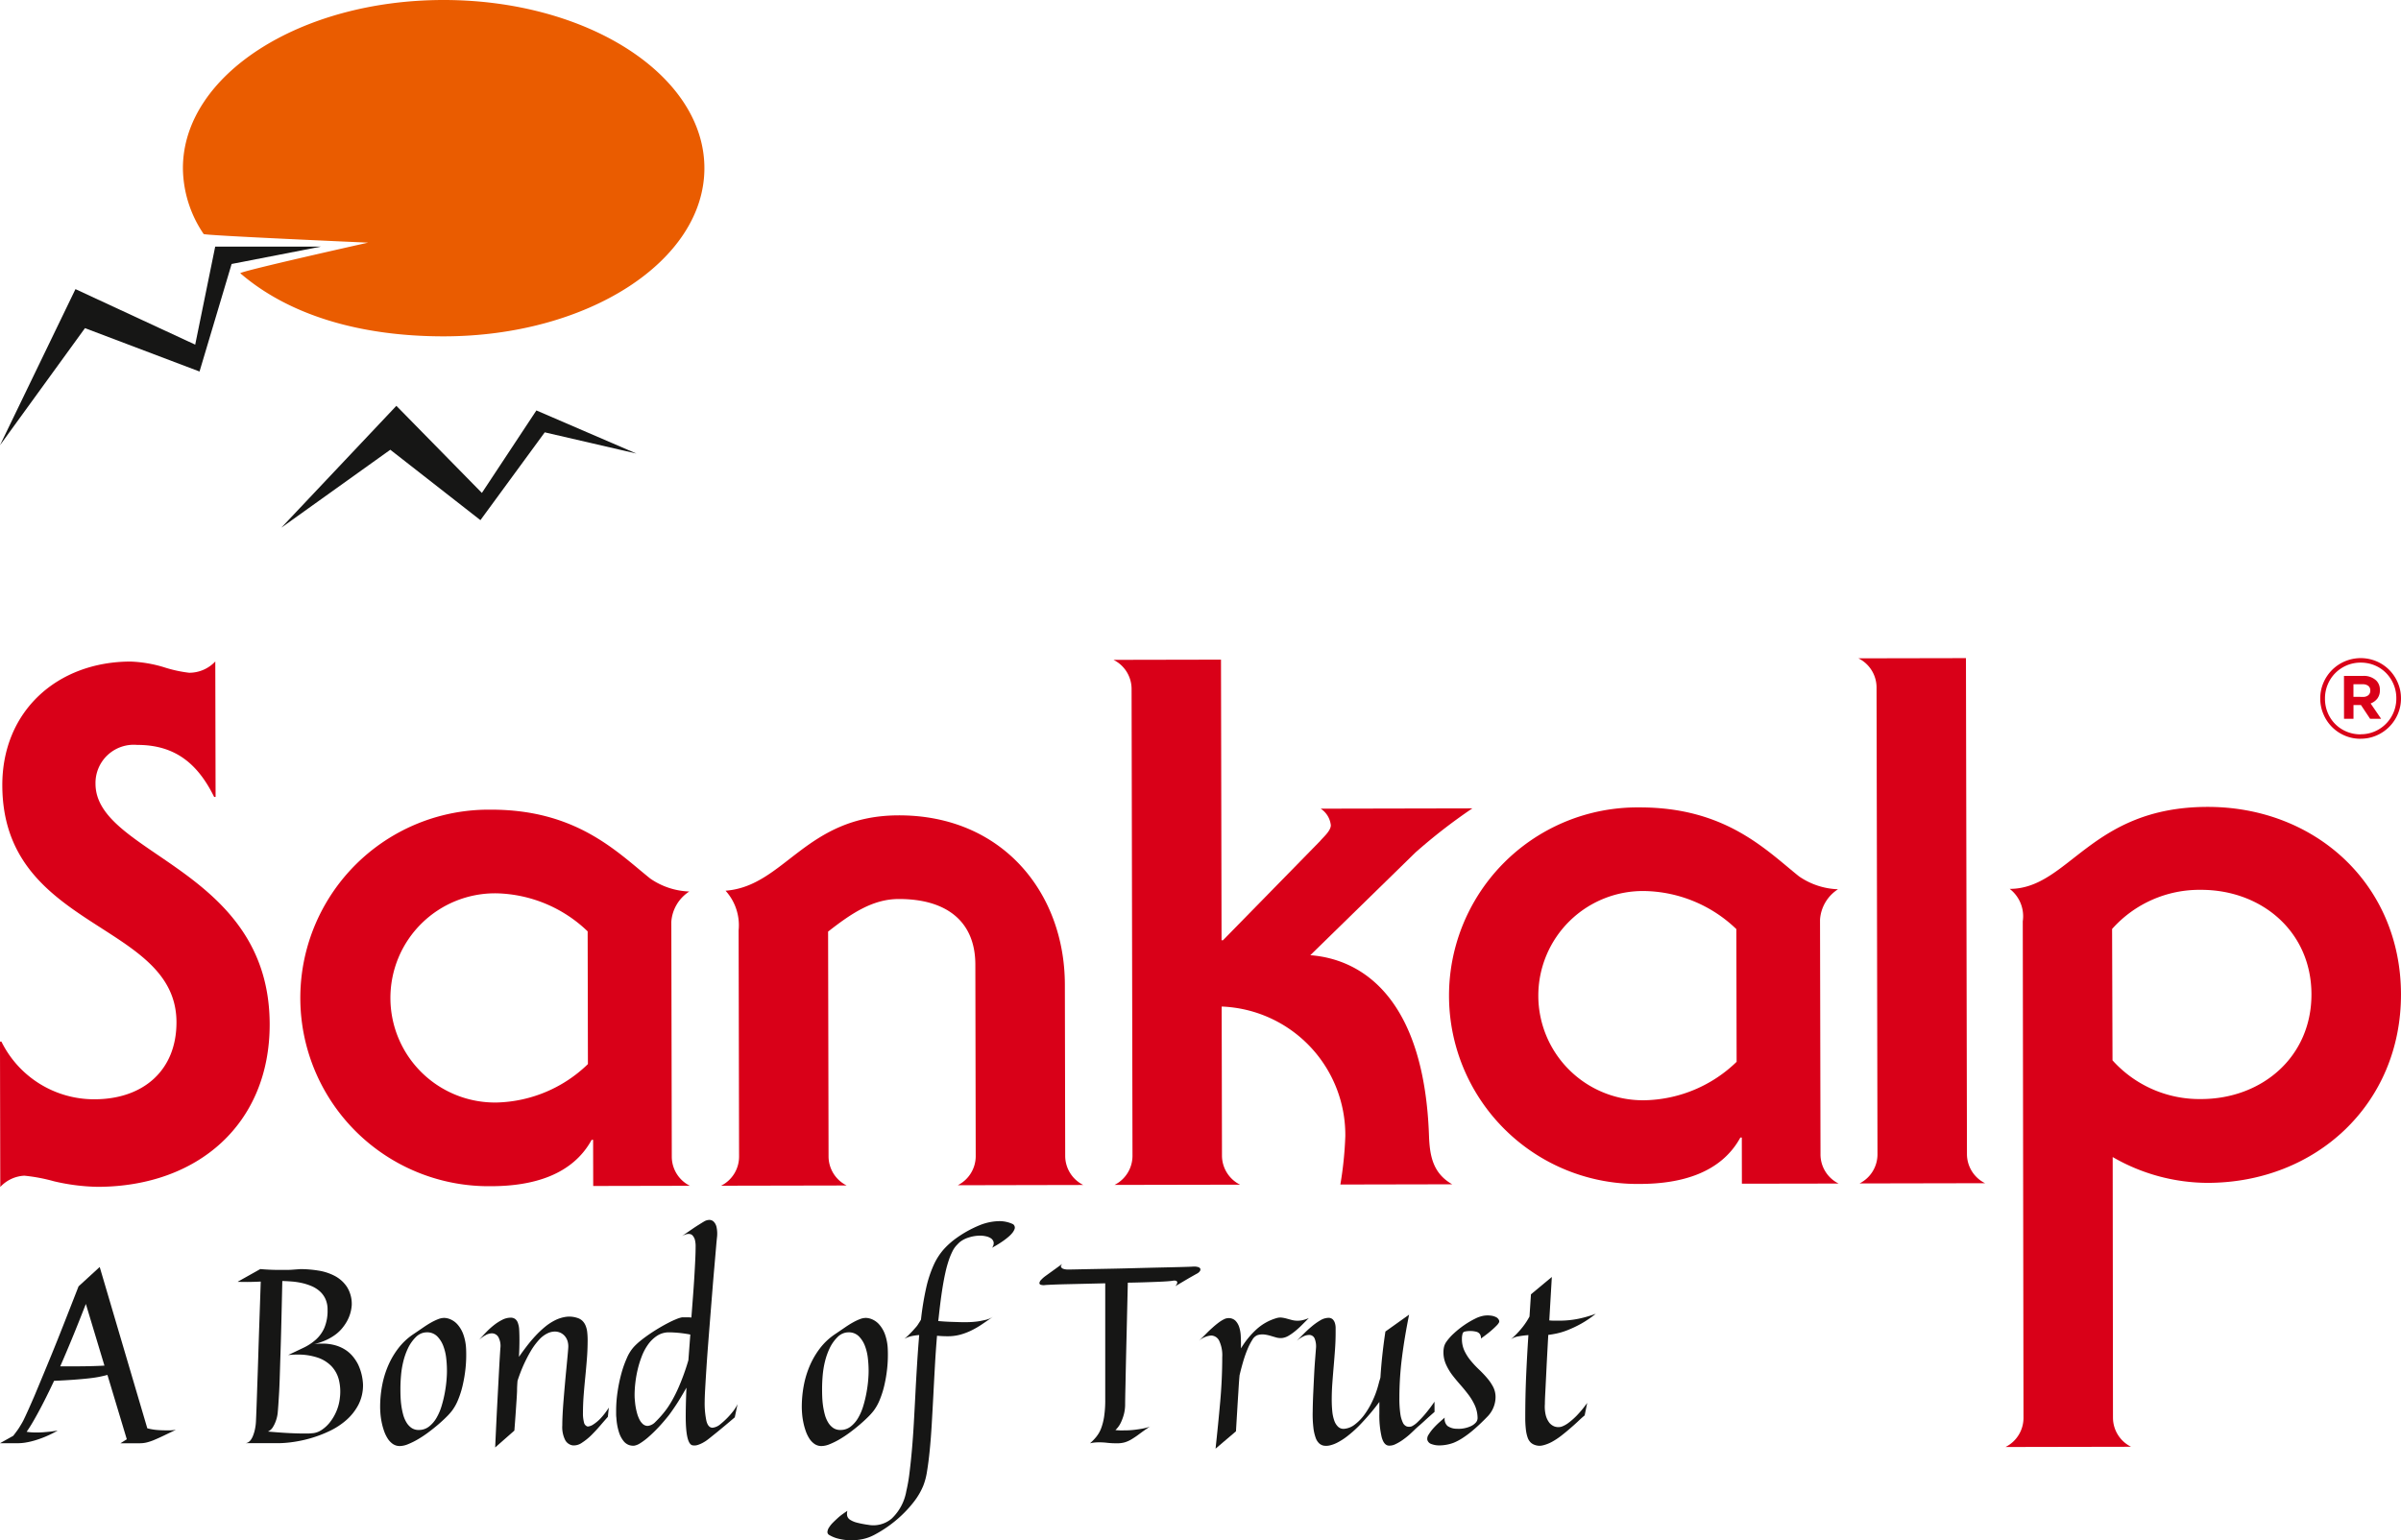 <svg xmlns="http://www.w3.org/2000/svg" width="148.802" height="95.485" viewBox="0 0 148.802 95.485"><g transform="translate(-108.939 -247.8)"><g transform="translate(108.939 288.601)"><g transform="translate(0 0)"><path d="M191.373,444.371l-.006-2.861h-.09c-1.2,2.194-3.661,2.869-6.21,2.874a11.672,11.672,0,1,1-.046-23.342c5.321-.011,7.83,2.623,9.891,4.273a4.513,4.513,0,0,0,2.416.8,2.436,2.436,0,0,0-1.114,1.88l.029,14.578a2.02,2.02,0,0,0,1.122,1.786Zm-.344-15.785a8.42,8.42,0,0,0-5.639-2.358,6.485,6.485,0,1,0,.026,12.968,8.414,8.414,0,0,0,5.629-2.381Z" transform="translate(-154.609 -411.648)" fill="#d90018"/><path d="M437.078,443.881l-.005-2.861h-.09c-1.2,2.194-3.661,2.87-6.21,2.875a11.672,11.672,0,1,1-.046-23.342c5.321-.01,7.83,2.623,9.891,4.274a4.518,4.518,0,0,0,2.416.8,2.433,2.433,0,0,0-1.114,1.88l.029,14.578a2.019,2.019,0,0,0,1.122,1.786Zm-.344-15.784a8.421,8.421,0,0,0-5.639-2.359,6.486,6.486,0,1,0,.026,12.968,8.419,8.419,0,0,0,5.63-2.382Z" transform="translate(-329.124 -411.299)" fill="#d90018"/><path d="M269.844,443.42a2.02,2.02,0,0,0,1.121,1.786l-7.781.015a2.021,2.021,0,0,0,1.114-1.791l-.028-14.04a3.187,3.187,0,0,0-.81-2.458c3.667-.276,4.955-4.66,10.723-4.672,6.439-.013,10.295,4.808,10.306,10.487l.021,10.642a2.018,2.018,0,0,0,1.121,1.786l-7.781.016a2.021,2.021,0,0,0,1.114-1.791l-.023-11.895c-.005-2.683-1.8-4.064-4.748-4.058-1.61,0-2.95.9-4.378,2.021Z" transform="translate(-218.494 -412.514)" fill="#d90018"/><path d="M348.237,390.738a2.02,2.02,0,0,0-1.121-1.786l6.662-.013.035,17.395h.089l6.014-6.144c.178-.224.669-.627.669-.985a1.407,1.407,0,0,0-.628-1.027l9.4-.019a34.353,34.353,0,0,0-3.527,2.735l-6.516,6.368c3.4.262,7.071,2.892,7.356,11.21.048,1.3.273,2.324,1.437,2.993l-6.931.014a22.7,22.7,0,0,0,.307-3,7.97,7.97,0,0,0-7.663-8.034l.019,9.257a2.02,2.02,0,0,0,1.121,1.786l-7.781.015a2.019,2.019,0,0,0,1.114-1.79Z" transform="translate(-278.107 -388.846)" fill="#d90018"/><path d="M513.187,419.385a2.02,2.02,0,0,0,1.122,1.786l-7.781.015a2.02,2.02,0,0,0,1.114-1.791l-.058-28.976a2.02,2.02,0,0,0-1.122-1.787l6.663-.013Z" transform="translate(-391.285 -388.62)" fill="#d90018"/><path d="M538.992,427.54a2.14,2.14,0,0,0-.809-2.01c3.667-.007,5-5.068,12.242-5.083,6.707-.014,11.993,4.811,12.007,11.608s-5.254,11.681-11.961,11.7a11.818,11.818,0,0,1-5.906-1.6l.018,16.174a2.019,2.019,0,0,0,1.121,1.786l-7.781.015a2.019,2.019,0,0,0,1.114-1.79Zm5.562,8.619a7.24,7.24,0,0,0,5.5,2.4c3.757-.007,6.837-2.607,6.829-6.5s-3.1-6.477-6.855-6.47a7.239,7.239,0,0,0-5.5,2.426Z" transform="translate(-413.631 -411.225)" fill="#d90018"/><path d="M122.3,397.731h-.088c-1.011-2.055-2.413-3.233-4.777-3.228a2.369,2.369,0,0,0-2.577,2.411c.008,4.42,10.775,5.229,10.794,14.9.012,6.17-4.443,10.073-10.657,10.086a12.736,12.736,0,0,1-2.714-.345,10.684,10.684,0,0,0-1.838-.346,2.183,2.183,0,0,0-1.487.7l-.018-9.014h.088a6.4,6.4,0,0,0,5.783,3.577c2.976-.006,5.072-1.761,5.067-4.78-.012-6.258-10.777-5.667-10.794-14.682-.009-4.594,3.4-7.665,7.949-7.674a8.1,8.1,0,0,1,2.057.347,8.126,8.126,0,0,0,1.576.347,2.214,2.214,0,0,0,1.618-.7Z" transform="translate(-108.939 -389.124)" fill="#d90018"/><path d="M607.757,393.618a2.439,2.439,0,0,1-.981-.195,2.475,2.475,0,0,1-1.321-1.323,2.42,2.42,0,0,1-.2-.962v-.014a2.43,2.43,0,0,1,.191-.964,2.512,2.512,0,0,1,1.326-1.339,2.527,2.527,0,0,1,1.964-.007,2.489,2.489,0,0,1,.792.533,2.515,2.515,0,0,1,.53.79,2.422,2.422,0,0,1,.2.963v.014a2.421,2.421,0,0,1-.192.963,2.51,2.51,0,0,1-1.326,1.338,2.423,2.423,0,0,1-.983.2m0-.276a2.166,2.166,0,0,0,.88-.178,2.213,2.213,0,0,0,1.332-2.049V391.1a2.2,2.2,0,0,0-.171-.859,2.222,2.222,0,0,0-.464-.7,2.147,2.147,0,0,0-.7-.472,2.219,2.219,0,0,0-.874-.171,2.179,2.179,0,0,0-.88.178,2.222,2.222,0,0,0-.7.478,2.184,2.184,0,0,0-.465.708,2.229,2.229,0,0,0-.167.863v.014a2.24,2.24,0,0,0,.167.859,2.145,2.145,0,0,0,1.166,1.175,2.189,2.189,0,0,0,.873.171m-1.029-3.622,1.18,0a1.112,1.112,0,0,1,.822.288.785.785,0,0,1,.222.58v.014a.82.82,0,0,1-.158.525.941.941,0,0,1-.414.3l.651.952h-.683l-.568-.855h-.462v.856h-.587Zm1.176,1.3a.483.483,0,0,0,.338-.108.351.351,0,0,0,.116-.272v-.014a.343.343,0,0,0-.125-.289.546.546,0,0,0-.345-.1h-.573l0,.78Z" transform="translate(-461.457 -388.62)" fill="#d90018"/></g></g><g transform="translate(108.939 323.425)"><g transform="translate(0 0)"><path d="M112.514,529.026a6.839,6.839,0,0,1-.764.377,6.492,6.492,0,0,1-.681.241,4.534,4.534,0,0,1-.568.128,3.017,3.017,0,0,1-.433.037h-1.129l.821-.459c.085-.11.168-.221.248-.331a3.452,3.452,0,0,0,.2-.309q.1-.158.181-.316.233-.474.692-1.536l.448-1.076q.26-.624.6-1.453t.753-1.882q.414-1.054.926-2.363l1.31-1.2,2.95,10a3.474,3.474,0,0,0,.606.105q.29.023.546.022.136,0,.248,0c.076,0,.141-.006.2-.012s.117-.012.173-.022l-.76.365q-.323.154-.576.26a3.2,3.2,0,0,1-.467.158,1.808,1.808,0,0,1-.432.052h-1.2l.391-.248-1.2-3.989q-.219.06-.5.117t-.681.1q-.4.044-.918.082t-1.208.068q-.316.67-.579,1.189t-.474.9q-.211.384-.372.647c-.108.176-.2.316-.275.422a2.812,2.812,0,0,0,.286.034c.105.008.211.011.316.011.161,0,.32-.006.478-.019s.3-.026.433-.041Q112.311,529.056,112.514,529.026Zm1.054-3.982q1.016,0,1.844-.045l-1.152-3.824q-.467,1.2-.854,2.138t-.734,1.731Z" transform="translate(-108.939 -515.963)" fill="#161615"/><path d="M167.528,526.506a2.65,2.65,0,0,1-.29,1.261,3.29,3.29,0,0,1-.753.948,4.513,4.513,0,0,1-1.042.677,7.545,7.545,0,0,1-1.159.44,7.9,7.9,0,0,1-1.107.237,6.725,6.725,0,0,1-.881.071h-2.062a.4.4,0,0,0,.2-.068.572.572,0,0,0,.158-.162,1.234,1.234,0,0,0,.117-.226q.048-.124.087-.26a3.126,3.126,0,0,0,.1-.7q.023-.49.06-1.588.015-.467.038-1.114t.049-1.505q.026-.858.064-1.95t.083-2.446q-.279.015-.636.022t-.8-.007l1.407-.79q.256.023.542.037t.565.015q.278,0,.527,0c.165,0,.311-.008.436-.019l.406-.03a7.109,7.109,0,0,1,1.118.09,3.256,3.256,0,0,1,1.027.335,2.064,2.064,0,0,1,.753.681,1.987,1.987,0,0,1,.294,1.129,2.4,2.4,0,0,1-.294.994,2.976,2.976,0,0,1-.278.41,2.375,2.375,0,0,1-.41.4,3.244,3.244,0,0,1-.576.346,3.951,3.951,0,0,1-.768.263c.085-.01.167-.018.245-.023s.157-.007.237-.007a2.936,2.936,0,0,1,.839.109,2.306,2.306,0,0,1,.633.29,2.034,2.034,0,0,1,.451.41,2.759,2.759,0,0,1,.305.463A3.238,3.238,0,0,1,167.528,526.506Zm-5.291,1.784a2.116,2.116,0,0,1-.113.474,1.908,1.908,0,0,1-.184.384.675.675,0,0,1-.305.271q.753.067,1.287.094t.873.027c.116,0,.217,0,.305,0s.159-.006.214-.011.118-.01.158-.015a1.2,1.2,0,0,0,.5-.2,2.193,2.193,0,0,0,.5-.463,3,3,0,0,0,.4-.674,2.908,2.908,0,0,0,.222-.851,3.08,3.08,0,0,0-.064-1.121,1.9,1.9,0,0,0-.463-.843,2.139,2.139,0,0,0-.862-.531,3.842,3.842,0,0,0-1.26-.184q-.128,0-.271.007c-.1.005-.191.013-.286.023l.933-.444a3.289,3.289,0,0,0,.779-.508,2.125,2.125,0,0,0,.531-.734,2.755,2.755,0,0,0,.2-1.122,1.568,1.568,0,0,0-.136-.677,1.448,1.448,0,0,0-.361-.482,1.887,1.887,0,0,0-.515-.316,3.564,3.564,0,0,0-.6-.188,4.5,4.5,0,0,0-.621-.09q-.309-.023-.572-.03-.03,1.377-.056,2.461t-.053,1.919q-.027.835-.045,1.441t-.041,1.035Q162.274,527.936,162.237,528.29Z" transform="translate(-145.03 -516.296)" fill="#161615"/><path d="M195.578,531.762a7.98,7.98,0,0,1-.037,1.152,8.567,8.567,0,0,1-.177,1.058,5.649,5.649,0,0,1-.286.9,2.992,2.992,0,0,1-.365.659,3.807,3.807,0,0,1-.357.4q-.23.229-.516.474t-.61.486a6.866,6.866,0,0,1-.64.425,4.692,4.692,0,0,1-.606.3,1.39,1.39,0,0,1-.508.117.755.755,0,0,1-.444-.132,1.185,1.185,0,0,1-.323-.346,2.245,2.245,0,0,1-.226-.482,4.136,4.136,0,0,1-.143-.535,4.392,4.392,0,0,1-.072-.512c-.012-.163-.019-.3-.019-.418a7.234,7.234,0,0,1,.121-1.313,5.78,5.78,0,0,1,.373-1.238,5.031,5.031,0,0,1,.636-1.088,3.915,3.915,0,0,1,.918-.862q.346-.233.625-.425t.512-.32a3.335,3.335,0,0,1,.425-.2,1.042,1.042,0,0,1,.365-.072,1.059,1.059,0,0,1,.387.09,1.235,1.235,0,0,1,.429.312,1.91,1.91,0,0,1,.357.6A3.088,3.088,0,0,1,195.578,531.762Zm-1.189,1.25a6.619,6.619,0,0,0-.045-.723,3.081,3.081,0,0,0-.181-.76,1.693,1.693,0,0,0-.38-.6.881.881,0,0,0-.651-.245.915.915,0,0,0-.343.072.986.986,0,0,0-.327.222,2.466,2.466,0,0,0-.486.689,4.262,4.262,0,0,0-.289.816,5.625,5.625,0,0,0-.143.866q-.038.437-.038.828c0,.136,0,.292.008.47a5.306,5.306,0,0,0,.045.55,4.8,4.8,0,0,0,.11.561,1.922,1.922,0,0,0,.2.493,1.112,1.112,0,0,0,.312.35.766.766,0,0,0,.459.136,1.01,1.01,0,0,0,.632-.207,1.846,1.846,0,0,0,.467-.538,3.34,3.34,0,0,0,.32-.745,7.608,7.608,0,0,0,.2-.828q.075-.413.105-.786T194.389,533.012Z" transform="translate(-166.69 -523.712)" fill="#161615"/><path d="M213.838,529.951a1.38,1.38,0,0,1,.068.4q.015.263.015.6,0,.241-.007.512c-.005.18-.013.364-.023.549q.219-.316.475-.651t.538-.64a6.276,6.276,0,0,1,.591-.561,3.3,3.3,0,0,1,.636-.418,2.217,2.217,0,0,1,.67-.211,1.556,1.556,0,0,1,.7.064.786.786,0,0,1,.32.18.9.9,0,0,1,.2.3,1.467,1.467,0,0,1,.1.4,4.216,4.216,0,0,1,.027.489q0,.587-.045,1.159t-.1,1.133q-.057.56-.1,1.117t-.045,1.107a2.184,2.184,0,0,0,.064.595.322.322,0,0,0,.229.256.746.746,0,0,0,.369-.143,2.4,2.4,0,0,0,.414-.346,4.194,4.194,0,0,0,.527-.685l-.06.572q-.2.226-.471.542t-.557.6a3.635,3.635,0,0,1-.587.471.865.865,0,0,1-.561.158.64.64,0,0,1-.467-.327,1.78,1.78,0,0,1-.181-.914q0-.309.022-.726t.061-.877q.037-.459.079-.934t.083-.9c.027-.286.053-.548.075-.786s.039-.433.049-.584a1.138,1.138,0,0,0-.041-.41.882.882,0,0,0-.173-.32.792.792,0,0,0-.275-.207.839.839,0,0,0-.346-.072,1.043,1.043,0,0,0-.429.1,1.72,1.72,0,0,0-.46.32q-.113.113-.274.312a4.226,4.226,0,0,0-.35.52q-.188.32-.395.764a9.5,9.5,0,0,0-.4,1.038c-.01.116-.018.229-.023.339s-.007.213-.007.308q-.016.362-.046.768-.022.347-.053.783t-.067.888l-1.19,1.046q.083-1.829.147-3.022t.1-1.886q.045-.813.075-1.242a1.136,1.136,0,0,0-.136-.715.473.473,0,0,0-.391-.211.813.813,0,0,0-.388.113,1.979,1.979,0,0,0-.4.286q.188-.211.418-.452a4.763,4.763,0,0,1,.485-.444,3.1,3.1,0,0,1,.523-.338,1.168,1.168,0,0,1,.531-.136.461.461,0,0,1,.282.087A.533.533,0,0,1,213.838,529.951Z" transform="translate(-181.729 -523.519)" fill="#161615"/><path d="M248.27,520.235l-.173.82q-.406.346-.673.568t-.433.357l-.309.248q-.128.106-.271.215a2.249,2.249,0,0,1-.3.192,1.834,1.834,0,0,1-.309.132.646.646,0,0,1-.3.026q-.444-.045-.444-1.8,0-.76.045-1.776c-.146.256-.282.488-.411.7s-.242.385-.342.531q-.173.256-.324.459-.339.429-.662.772t-.61.591a3.869,3.869,0,0,1-.515.388.985.985,0,0,1-.372.154.8.8,0,0,1-.317-.038.747.747,0,0,1-.335-.237,1.645,1.645,0,0,1-.286-.531,3.638,3.638,0,0,1-.169-.918,1.715,1.715,0,0,1-.015-.229v-.229a7.954,7.954,0,0,1,.087-1.144,9.454,9.454,0,0,1,.234-1.133,6.556,6.556,0,0,1,.346-.978,2.505,2.505,0,0,1,.425-.681,3.968,3.968,0,0,1,.414-.384q.248-.2.538-.4t.6-.384q.308-.184.587-.327c.186-.1.354-.173.5-.233a1.875,1.875,0,0,1,.361-.113h.331a2.253,2.253,0,0,1,.241.015l.1-1.317q.049-.64.083-1.208t.056-1.042q.023-.474.023-.813a1.6,1.6,0,0,0-.049-.456.694.694,0,0,0-.154-.267.312.312,0,0,0-.165-.075.53.53,0,0,0-.211.015,1.07,1.07,0,0,0-.3.135l.647-.444q.263-.181.437-.286.2-.127.324-.2a.661.661,0,0,1,.313-.094.384.384,0,0,1,.275.105.685.685,0,0,1,.18.342,1.953,1.953,0,0,1,.03.617q-.023.2-.064.681t-.1,1.159q-.06.674-.124,1.479t-.132,1.648q-.067.844-.131,1.667t-.109,1.528q-.045.7-.075,1.238t-.03.79a5.3,5.3,0,0,0,.105,1.2q.106.429.384.429a.9.9,0,0,0,.5-.233,4.791,4.791,0,0,0,.76-.771A2.419,2.419,0,0,0,248.27,520.235Zm-2.928-4.313a7.635,7.635,0,0,0-.768-.109q-.324-.027-.542-.027a1.333,1.333,0,0,0-.741.207,2.1,2.1,0,0,0-.561.538,3.248,3.248,0,0,0-.4.753,6.168,6.168,0,0,0-.26.851,6.922,6.922,0,0,0-.139.824,6.622,6.622,0,0,0-.042.681c0,.081,0,.185.012.312s.022.263.045.406a3.984,3.984,0,0,0,.094.433,2.069,2.069,0,0,0,.151.4.916.916,0,0,0,.218.286.45.45,0,0,0,.3.109.773.773,0,0,0,.471-.248,6.41,6.41,0,0,0,.711-.82,6.194,6.194,0,0,0,.437-.723q.2-.369.429-.934a14.2,14.2,0,0,0,.466-1.347Z" transform="translate(-202.56 -508.813)" fill="#161615"/><path d="M285.773,531.762a7.982,7.982,0,0,1-.038,1.152,8.517,8.517,0,0,1-.177,1.058,5.676,5.676,0,0,1-.286.9,2.991,2.991,0,0,1-.365.659,3.834,3.834,0,0,1-.357.4q-.23.229-.516.474t-.61.486a6.867,6.867,0,0,1-.639.425,4.693,4.693,0,0,1-.606.3,1.387,1.387,0,0,1-.508.117.755.755,0,0,1-.444-.132,1.191,1.191,0,0,1-.324-.346,2.257,2.257,0,0,1-.226-.482,4.043,4.043,0,0,1-.143-.535,4.271,4.271,0,0,1-.072-.512q-.019-.245-.019-.418a7.211,7.211,0,0,1,.121-1.313,5.8,5.8,0,0,1,.373-1.238,5.045,5.045,0,0,1,.636-1.088,3.909,3.909,0,0,1,.918-.862q.346-.233.625-.425t.512-.32a3.335,3.335,0,0,1,.425-.2,1.044,1.044,0,0,1,.365-.072,1.059,1.059,0,0,1,.388.09,1.231,1.231,0,0,1,.429.312,1.905,1.905,0,0,1,.358.6A3.1,3.1,0,0,1,285.773,531.762Zm-1.189,1.25a6.546,6.546,0,0,0-.046-.723,3.055,3.055,0,0,0-.18-.76,1.7,1.7,0,0,0-.38-.6.881.881,0,0,0-.651-.245.913.913,0,0,0-.342.072.983.983,0,0,0-.327.222,2.46,2.46,0,0,0-.486.689,4.264,4.264,0,0,0-.29.816,5.665,5.665,0,0,0-.143.866q-.038.437-.038.828c0,.136,0,.292.008.47a5.3,5.3,0,0,0,.045.55,4.8,4.8,0,0,0,.11.561,1.921,1.921,0,0,0,.2.493,1.112,1.112,0,0,0,.312.35.766.766,0,0,0,.459.136,1.01,1.01,0,0,0,.632-.207,1.85,1.85,0,0,0,.467-.538,3.341,3.341,0,0,0,.32-.745,7.672,7.672,0,0,0,.2-.828q.075-.413.105-.786T284.584,533.012Z" transform="translate(-230.752 -523.712)" fill="#161615"/><path d="M297.426,509.274a.257.257,0,0,1,.091.316.827.827,0,0,1-.113.2,1.677,1.677,0,0,1-.245.256,4.317,4.317,0,0,1-.414.316q-.252.173-.621.376a.445.445,0,0,0,.1-.358.4.4,0,0,0-.173-.233.887.887,0,0,0-.316-.124,1.661,1.661,0,0,0-.335-.038,2.33,2.33,0,0,0-.7.109,1.67,1.67,0,0,0-.583.3q-.105.1-.218.222a1.566,1.566,0,0,0-.222.335,4.284,4.284,0,0,0-.222.531,7.3,7.3,0,0,0-.222.805q-.109.485-.211,1.159t-.2,1.592l-.03.241q.422.038.764.049l.591.019q.293.007.527,0a5.322,5.322,0,0,0,.572-.045q.241-.038.5-.1a1.291,1.291,0,0,0,.441-.192q-.362.256-.693.478a5.473,5.473,0,0,1-.666.384,3.877,3.877,0,0,1-.689.256,2.938,2.938,0,0,1-.76.094q-.173,0-.335-.008t-.327-.023q-.075.888-.128,1.829t-.1,1.867q-.049.926-.1,1.8t-.124,1.6q-.072.734-.166,1.3a4.13,4.13,0,0,1-.229.888,4.28,4.28,0,0,1-.587,1.009,7.357,7.357,0,0,1-.794.87,7.617,7.617,0,0,1-.869.7,7.465,7.465,0,0,1-.813.493,2.705,2.705,0,0,1-.685.248,3.394,3.394,0,0,1-.707.075,3.176,3.176,0,0,1-.794-.094,2.021,2.021,0,0,1-.576-.229.21.21,0,0,1-.12-.2.6.6,0,0,1,.1-.271,1.751,1.751,0,0,1,.241-.3c.1-.1.206-.2.316-.3s.218-.181.324-.256.191-.133.256-.173a.652.652,0,0,0-.011.316.413.413,0,0,0,.181.237,1.413,1.413,0,0,0,.421.177,5.9,5.9,0,0,0,.7.136,1.757,1.757,0,0,0,1.46-.392,3.072,3.072,0,0,0,.9-1.694,10.025,10.025,0,0,0,.2-1.155q.083-.666.151-1.441t.116-1.634q.049-.858.094-1.746t.1-1.773q.053-.884.121-1.712a.662.662,0,0,1,.008-.109.779.779,0,0,0,.007-.109,3.322,3.322,0,0,0-.463.064,1.763,1.763,0,0,0-.456.169,3.385,3.385,0,0,0,.286-.255c.09-.091.17-.173.241-.249l.226-.256a1.326,1.326,0,0,0,.083-.113c.025-.04.054-.086.087-.136s.069-.11.109-.181a17.847,17.847,0,0,1,.327-1.991,7.3,7.3,0,0,1,.46-1.393,3.9,3.9,0,0,1,.617-.967,4.864,4.864,0,0,1,.817-.723,7.045,7.045,0,0,1,1.407-.775,3.349,3.349,0,0,1,1.212-.256A1.942,1.942,0,0,1,297.426,509.274Z" transform="translate(-234.645 -509.007)" fill="#161615"/><path d="M341.026,518.832c-.056.03-.141.078-.256.143s-.237.134-.411.237-.4.235-.673.4c.086-.11.124-.189.117-.237a.11.11,0,0,0-.072-.094.377.377,0,0,0-.2-.007c-.05.01-.158.021-.324.034s-.372.023-.621.034-.531.02-.847.03-.65.018-1,.023q-.03,1.257-.053,2.25t-.042,1.761q-.018.768-.03,1.333t-.019.963q-.023.934-.023,1.295a2.515,2.515,0,0,1-.075.55,3.144,3.144,0,0,1-.18.5,1.581,1.581,0,0,1-.347.486c.1.01.185.016.271.019s.171,0,.256,0a5.309,5.309,0,0,0,.636-.034q.283-.034.486-.071a2.991,2.991,0,0,0,.327-.075,1.3,1.3,0,0,0,.154-.052q-.4.27-.662.467a5.532,5.532,0,0,1-.474.32,1.855,1.855,0,0,1-.414.185,1.679,1.679,0,0,1-.474.06,5.171,5.171,0,0,1-.613-.03,4.312,4.312,0,0,0-.508-.03q-.128,0-.26.011a2.287,2.287,0,0,0-.3.049,3.182,3.182,0,0,0,.388-.4,1.914,1.914,0,0,0,.3-.523,3.613,3.613,0,0,0,.188-.738,6.819,6.819,0,0,0,.068-1.038v-7.219l-1.283.03-1.133.026q-.5.012-.847.027t-.433.022a.667.667,0,0,1-.3-.015.111.111,0,0,1-.083-.116.37.37,0,0,1,.109-.192,1.839,1.839,0,0,1,.275-.241l1.031-.745c-.075.09-.1.158-.072.2a.273.273,0,0,0,.132.105.979.979,0,0,0,.278.045q.121,0,.489-.008l.9-.019,1.178-.022q.647-.012,1.317-.03t1.317-.034l1.178-.027q.531-.011.9-.023c.246-.007.409-.014.489-.019a.858.858,0,0,1,.339.037c.07.03.109.07.116.121a.185.185,0,0,1-.053.151A.482.482,0,0,1,341.026,518.832Zm-2.928,9.484v-.008a.022.022,0,0,1,.015-.008Z" transform="translate(-266.842 -515.501)" fill="#161615"/><path d="M367.869,533.34q-.038.429-.068.963-.03.459-.068,1.087t-.083,1.389l-1.265,1.076q.166-1.535.29-2.928t.124-2.747a2.1,2.1,0,0,0-.188-1.012.567.567,0,0,0-.5-.327,1.327,1.327,0,0,0-.768.338c.065-.06.144-.137.237-.229s.193-.192.3-.3.221-.211.338-.316.234-.2.347-.286a2.113,2.113,0,0,1,.327-.207.642.642,0,0,1,.278-.079.6.6,0,0,1,.452.165,1.02,1.02,0,0,1,.233.407,2.064,2.064,0,0,1,.09.5c.01.176.015.326.015.451v.354a5.3,5.3,0,0,1,.945-1.167,3.135,3.135,0,0,1,1.276-.715.775.775,0,0,1,.309-.026,2.173,2.173,0,0,1,.3.06l.32.087a1.4,1.4,0,0,0,.365.045,1.42,1.42,0,0,0,.316-.037,2.2,2.2,0,0,0,.376-.128l-.429.429a5.479,5.479,0,0,1-.418.38,3.237,3.237,0,0,1-.406.286,1.018,1.018,0,0,1-.38.139.979.979,0,0,1-.373-.026q-.176-.049-.361-.105a2.407,2.407,0,0,0-.388-.083,1.062,1.062,0,0,0-.437.042.66.66,0,0,0-.312.289,3.758,3.758,0,0,0-.3.587,7.349,7.349,0,0,0-.271.775q-.124.426-.222.847Z" transform="translate(-291.051 -523.671)" fill="#161615"/><path d="M394.81,535.117q-.362.316-.595.531t-.384.343c-.116.1-.206.183-.271.248s-.177.169-.3.282a4.988,4.988,0,0,1-.414.327,2.972,2.972,0,0,1-.452.267.828.828,0,0,1-.417.094q-.309-.015-.448-.546a5.887,5.887,0,0,1-.139-1.441V534.5q-.263.354-.5.636t-.418.478q-.211.233-.391.414a7.447,7.447,0,0,1-.7.613,3.91,3.91,0,0,1-.595.38,1.961,1.961,0,0,1-.482.177.982.982,0,0,1-.369.011.594.594,0,0,1-.278-.143.868.868,0,0,1-.218-.354,2.82,2.82,0,0,1-.139-.628,7.084,7.084,0,0,1-.042-.967q.007-.579.034-1.155t.053-1.1q.026-.519.06-.952t.056-.726a1.315,1.315,0,0,0-.079-.606.361.361,0,0,0-.357-.23.83.83,0,0,0-.339.087,2.125,2.125,0,0,0-.429.282q.181-.173.422-.418t.508-.47a3.807,3.807,0,0,1,.538-.384,1.011,1.011,0,0,1,.5-.158.374.374,0,0,1,.275.094.545.545,0,0,1,.135.23,1.069,1.069,0,0,1,.045.289c0,.1,0,.192,0,.267q0,.542-.038,1.073t-.083,1.054q-.045.523-.083,1.042t-.038,1.039q0,.361.034.7a2.443,2.443,0,0,0,.124.584.945.945,0,0,0,.245.387.491.491,0,0,0,.4.117,1.247,1.247,0,0,0,.628-.263,2.958,2.958,0,0,0,.591-.606,5.056,5.056,0,0,0,.5-.847,5.743,5.743,0,0,0,.361-.978c.01-.04.023-.088.038-.143s.023-.1.041-.15.036-.118.056-.188q.046-.73.124-1.438t.185-1.415l1.468-1.046q-.279,1.378-.44,2.642a19.807,19.807,0,0,0-.162,2.521,6.646,6.646,0,0,0,.056.963,1.885,1.885,0,0,0,.158.565.443.443,0,0,0,.245.24.5.5,0,0,0,.308-.008,1.406,1.406,0,0,0,.354-.256,5.988,5.988,0,0,0,.437-.459,9.339,9.339,0,0,0,.617-.812Z" transform="translate(-305.904 -523.213)" fill="#161615"/><path d="M418.7,529.664a.792.792,0,0,1-.173.226q-.113.12-.335.312t-.621.478a.434.434,0,0,0-.033-.214.353.353,0,0,0-.1-.132.435.435,0,0,0-.151-.075,1.593,1.593,0,0,0-.76,0,.21.21,0,0,0-.1.147,1.042,1.042,0,0,0-.034.289,1.72,1.72,0,0,0,.154.742,2.883,2.883,0,0,0,.388.61,5.9,5.9,0,0,0,.5.538q.271.256.5.523a2.931,2.931,0,0,1,.388.561,1.373,1.373,0,0,1,.154.647,1.716,1.716,0,0,1-.124.621,1.737,1.737,0,0,1-.38.583q-.219.226-.471.466t-.52.46a6.149,6.149,0,0,1-.546.4,3.439,3.439,0,0,1-.55.293,2.59,2.59,0,0,1-.88.166,1.36,1.36,0,0,1-.5-.083.381.381,0,0,1-.256-.256.439.439,0,0,1,.083-.335,2.607,2.607,0,0,1,.3-.4,4.994,4.994,0,0,1,.38-.376c.133-.118.237-.209.312-.275a.6.6,0,0,0,.169.516,1.006,1.006,0,0,0,.591.177,1.691,1.691,0,0,0,.429-.026,1.816,1.816,0,0,0,.417-.128.954.954,0,0,0,.316-.222.426.426,0,0,0,.116-.316,1.989,1.989,0,0,0-.177-.771,3.568,3.568,0,0,0-.4-.663q-.237-.312-.5-.61t-.5-.606a3.432,3.432,0,0,1-.384-.655,1.828,1.828,0,0,1-.154-.752,1.432,1.432,0,0,1,.037-.331.913.913,0,0,1,.136-.3,3.183,3.183,0,0,1,.474-.534,5.671,5.671,0,0,1,.64-.512,5.311,5.311,0,0,1,.67-.395,1.885,1.885,0,0,1,.572-.192,1.572,1.572,0,0,1,.418,0,1,1,0,0,1,.3.087.38.38,0,0,1,.169.147A.21.21,0,0,1,418.7,529.664Z" transform="translate(-325.79 -523.323)" fill="#161615"/><path d="M436.837,528.822l-.158.775q-.173.143-.4.358t-.5.448q-.267.233-.553.455a4.147,4.147,0,0,1-.572.377,2.279,2.279,0,0,1-.561.218.853.853,0,0,1-.508-.027.7.7,0,0,1-.259-.158.79.79,0,0,1-.181-.3,2.3,2.3,0,0,1-.109-.5,6.175,6.175,0,0,1-.038-.749q0-1.34.056-2.6t.139-2.5a5.759,5.759,0,0,0-.621.079,1.09,1.09,0,0,0-.47.185,5.618,5.618,0,0,0,.745-.779,4.442,4.442,0,0,0,.414-.636l.09-1.377,1.294-1.077-.158,2.695c.11.01.213.015.309.015h.278a5.972,5.972,0,0,0,1.215-.117,7.219,7.219,0,0,0,1.08-.312,6.5,6.5,0,0,1-.922.625,7.107,7.107,0,0,1-.817.387,4.3,4.3,0,0,1-.685.211q-.309.064-.52.087-.076,1.355-.117,2.194t-.064,1.3q-.03.542-.03.79a2.254,2.254,0,0,0,.045.655,1.287,1.287,0,0,0,.207.474.745.745,0,0,0,.339.263.724.724,0,0,0,.44.015,1.622,1.622,0,0,0,.437-.241,4.231,4.231,0,0,0,.5-.44A6.777,6.777,0,0,0,436.837,528.822Z" transform="translate(-338.47 -517.475)" fill="#161615"/></g></g><g transform="translate(108.939 247.8)"><path d="M108.939,312.88l4.677-9.678,7.421,3.442,1.239-6.078h6.556l-5.538,1.077-1.989,6.667-7.1-2.689Z" transform="translate(-108.939 -285.278)" fill="#161615"/><path d="M191.125,337.6l-6.2-2.673-3.378,5.114-5.3-5.4-7.132,7.556,6.756-4.833,5.585,4.365,3.987-5.444Z" transform="translate(-151.682 -309.482)" fill="#161615"/><path d="M164.226,247.8c-8.925,0-16.16,4.668-16.16,10.426a7.358,7.358,0,0,0,1.286,4.082c.062.094,10.19.534,10.19.534s-8.04,1.795-7.917,1.9c2.947,2.541,7.3,3.909,12.6,3.909,8.925,0,16.16-4.668,16.16-10.426S173.152,247.8,164.226,247.8Z" transform="translate(-136.73 -247.8)" fill="#ea5c00"/></g></g></svg>